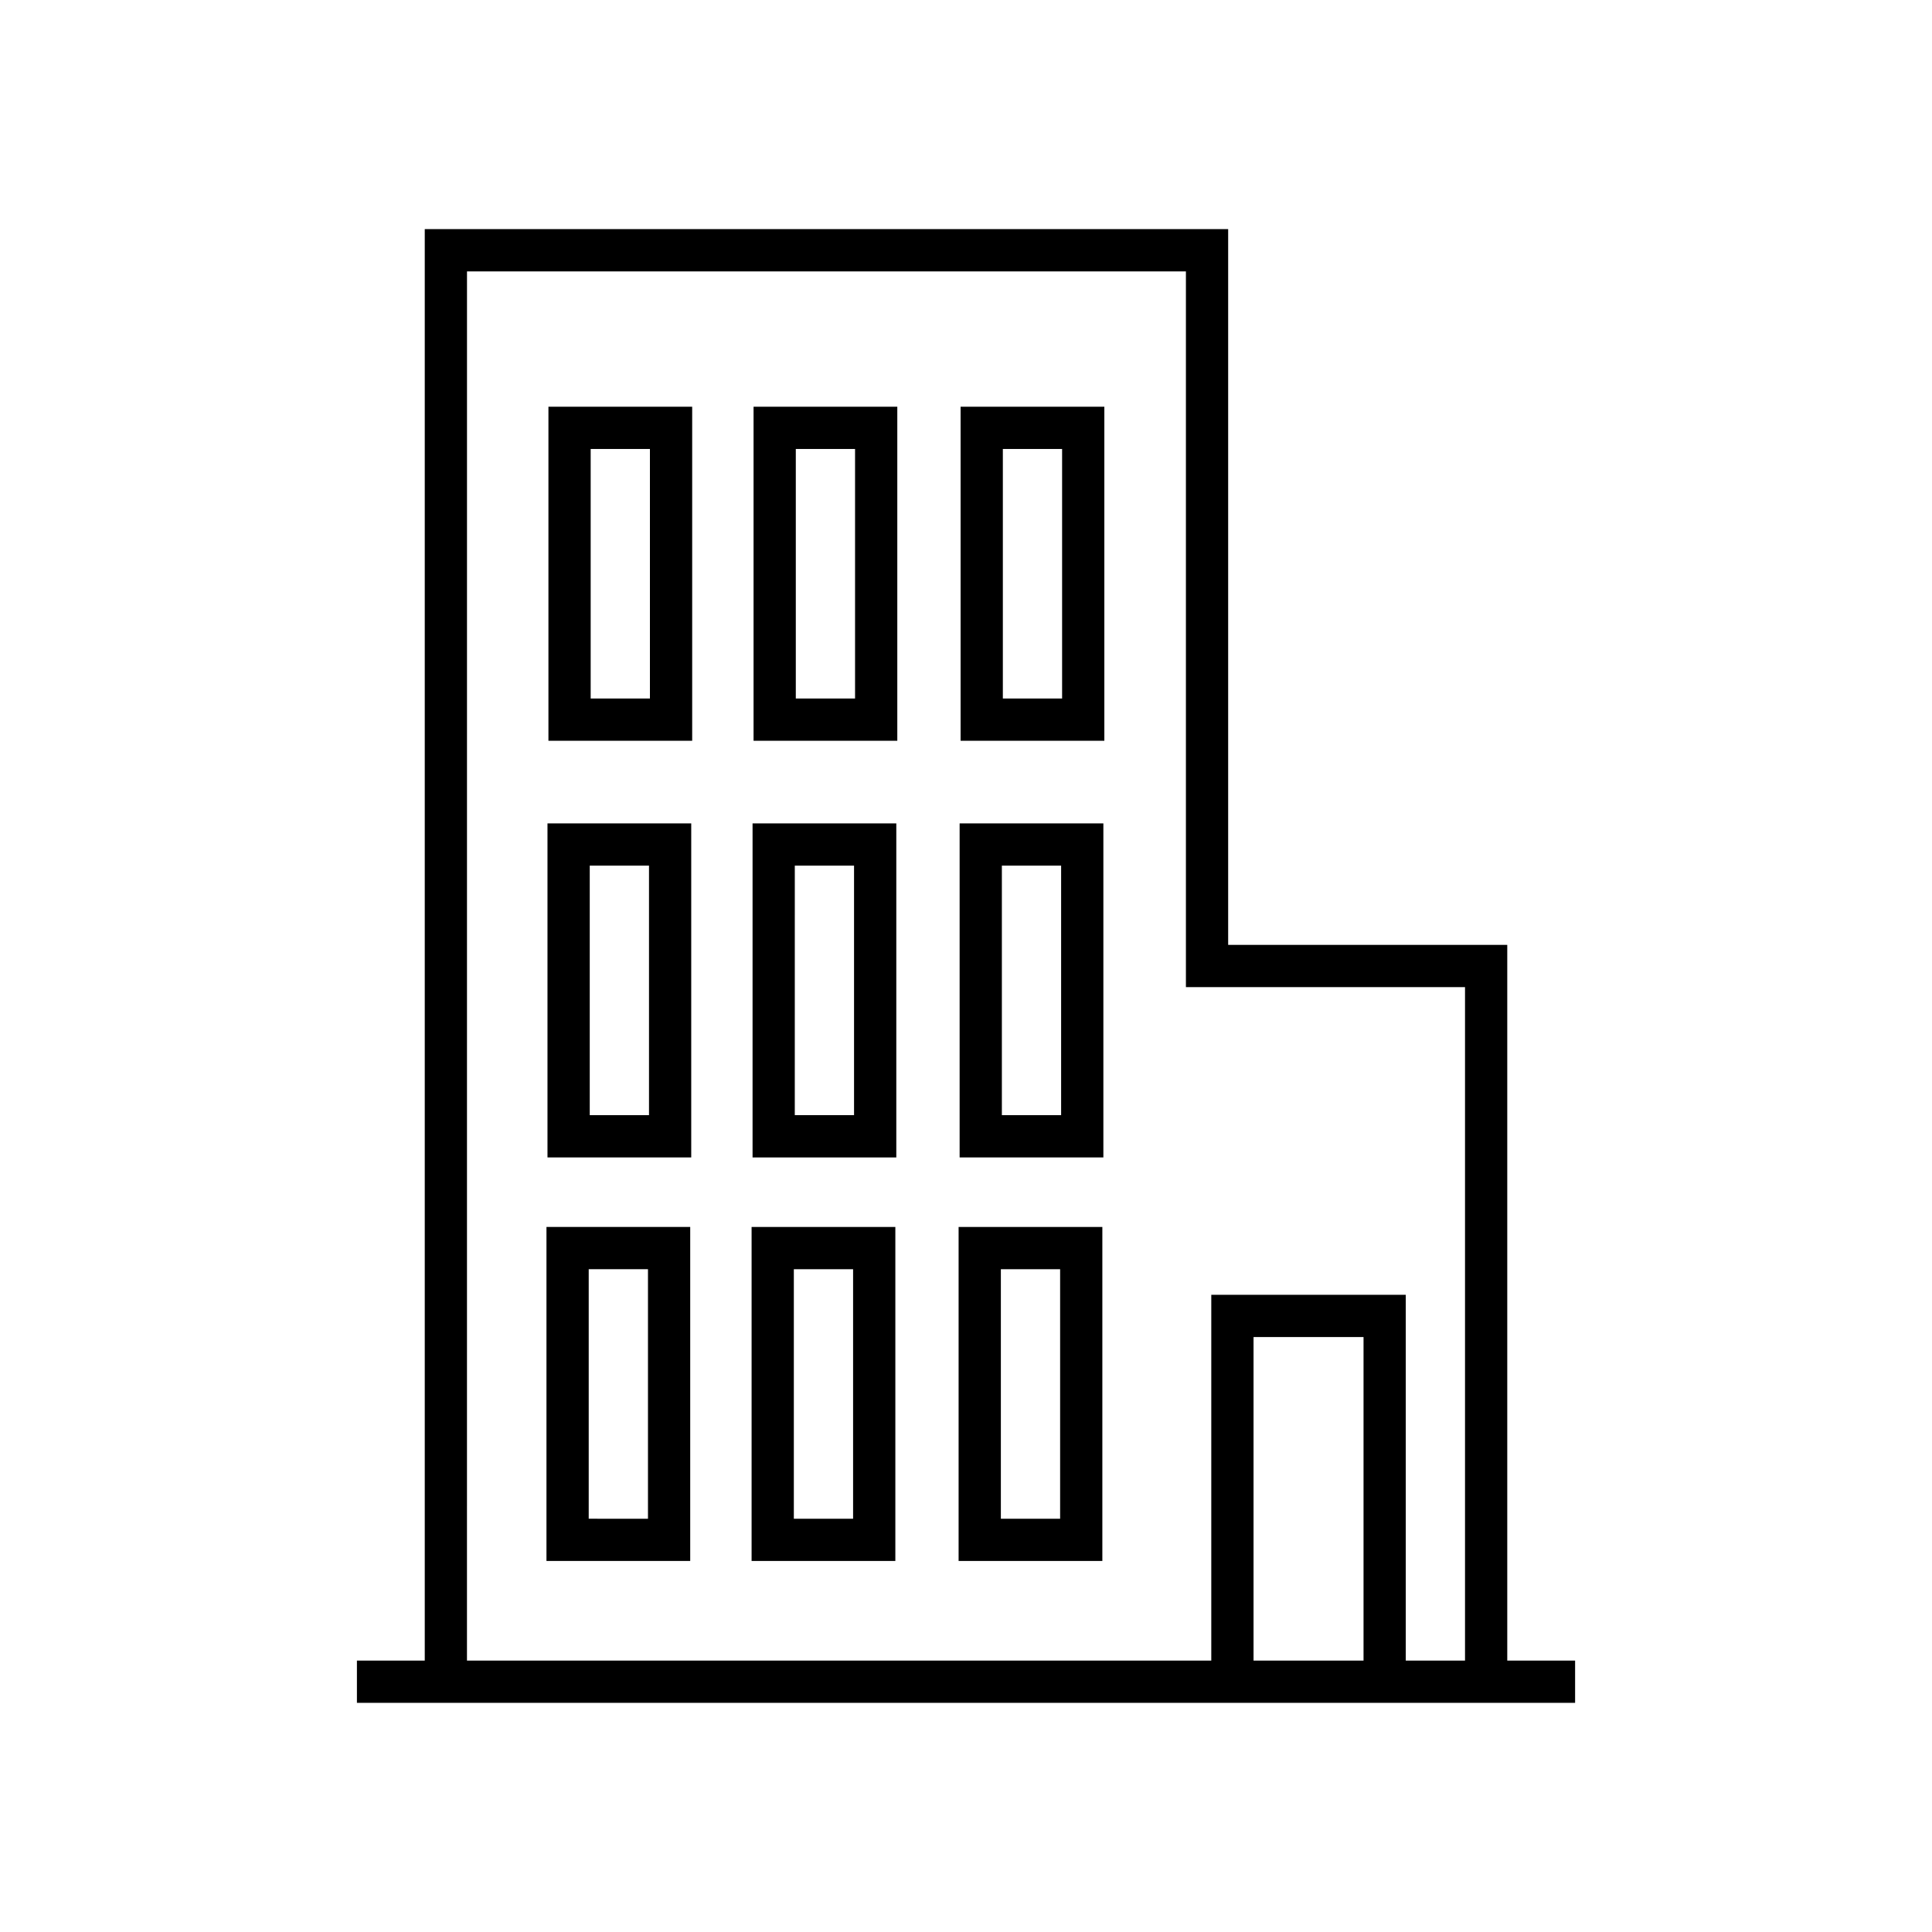 <?xml version="1.0" encoding="UTF-8"?>
<!-- The Best Svg Icon site in the world: iconSvg.co, Visit us! https://iconsvg.co -->
<svg fill="#000000" width="800px" height="800px" version="1.1" viewBox="144 144 512 512" xmlns="http://www.w3.org/2000/svg">
 <g>
  <path d="m543.44 584.08v-189.68h-73.965v-189.68h-212.91v379.36h-17.977v11.195h322.83v-11.195zm-275.68-368.16h190.52v189.68h73.965v178.48h-15.703v-96.945h-51.539v96.938h-197.25zm237.59 368.16h-29.148v-85.746h29.148z"/>
  <path d="m289.34 340.31h38.094v-88.523h-38.094zm11.195-77.328h15.703v66.129h-15.703z"/>
  <path d="m343.7 340.31h38.094v-88.523h-38.094zm11.195-77.328h15.703v66.129h-15.703z"/>
  <path d="m398.57 340.31h38.094v-88.523h-38.094zm11.195-77.328h15.703v66.129h-15.703z"/>
  <path d="m289.09 450.73h38.094v-88.523h-38.094zm11.199-77.328h15.703v66.129h-15.703z"/>
  <path d="m343.44 450.73h38.09v-88.523h-38.094v88.523zm11.195-77.328h15.695v66.129h-15.703l0.004-66.129z"/>
  <path d="m398.31 450.73h38.094v-88.523h-38.094zm11.195-77.328h15.703v66.129h-15.703z"/>
  <path d="m288.82 557.67h38.094v-88.512h-38.094zm11.195-77.316h15.703v66.129l-15.703-0.004z"/>
  <path d="m343.18 557.67h38.094v-88.512h-38.094zm11.195-77.316h15.703v66.129h-15.703z"/>
  <path d="m398.04 557.67h38.094v-88.512h-38.094zm11.199-77.316h15.703v66.129h-15.703z"/>
 </g>
</svg>